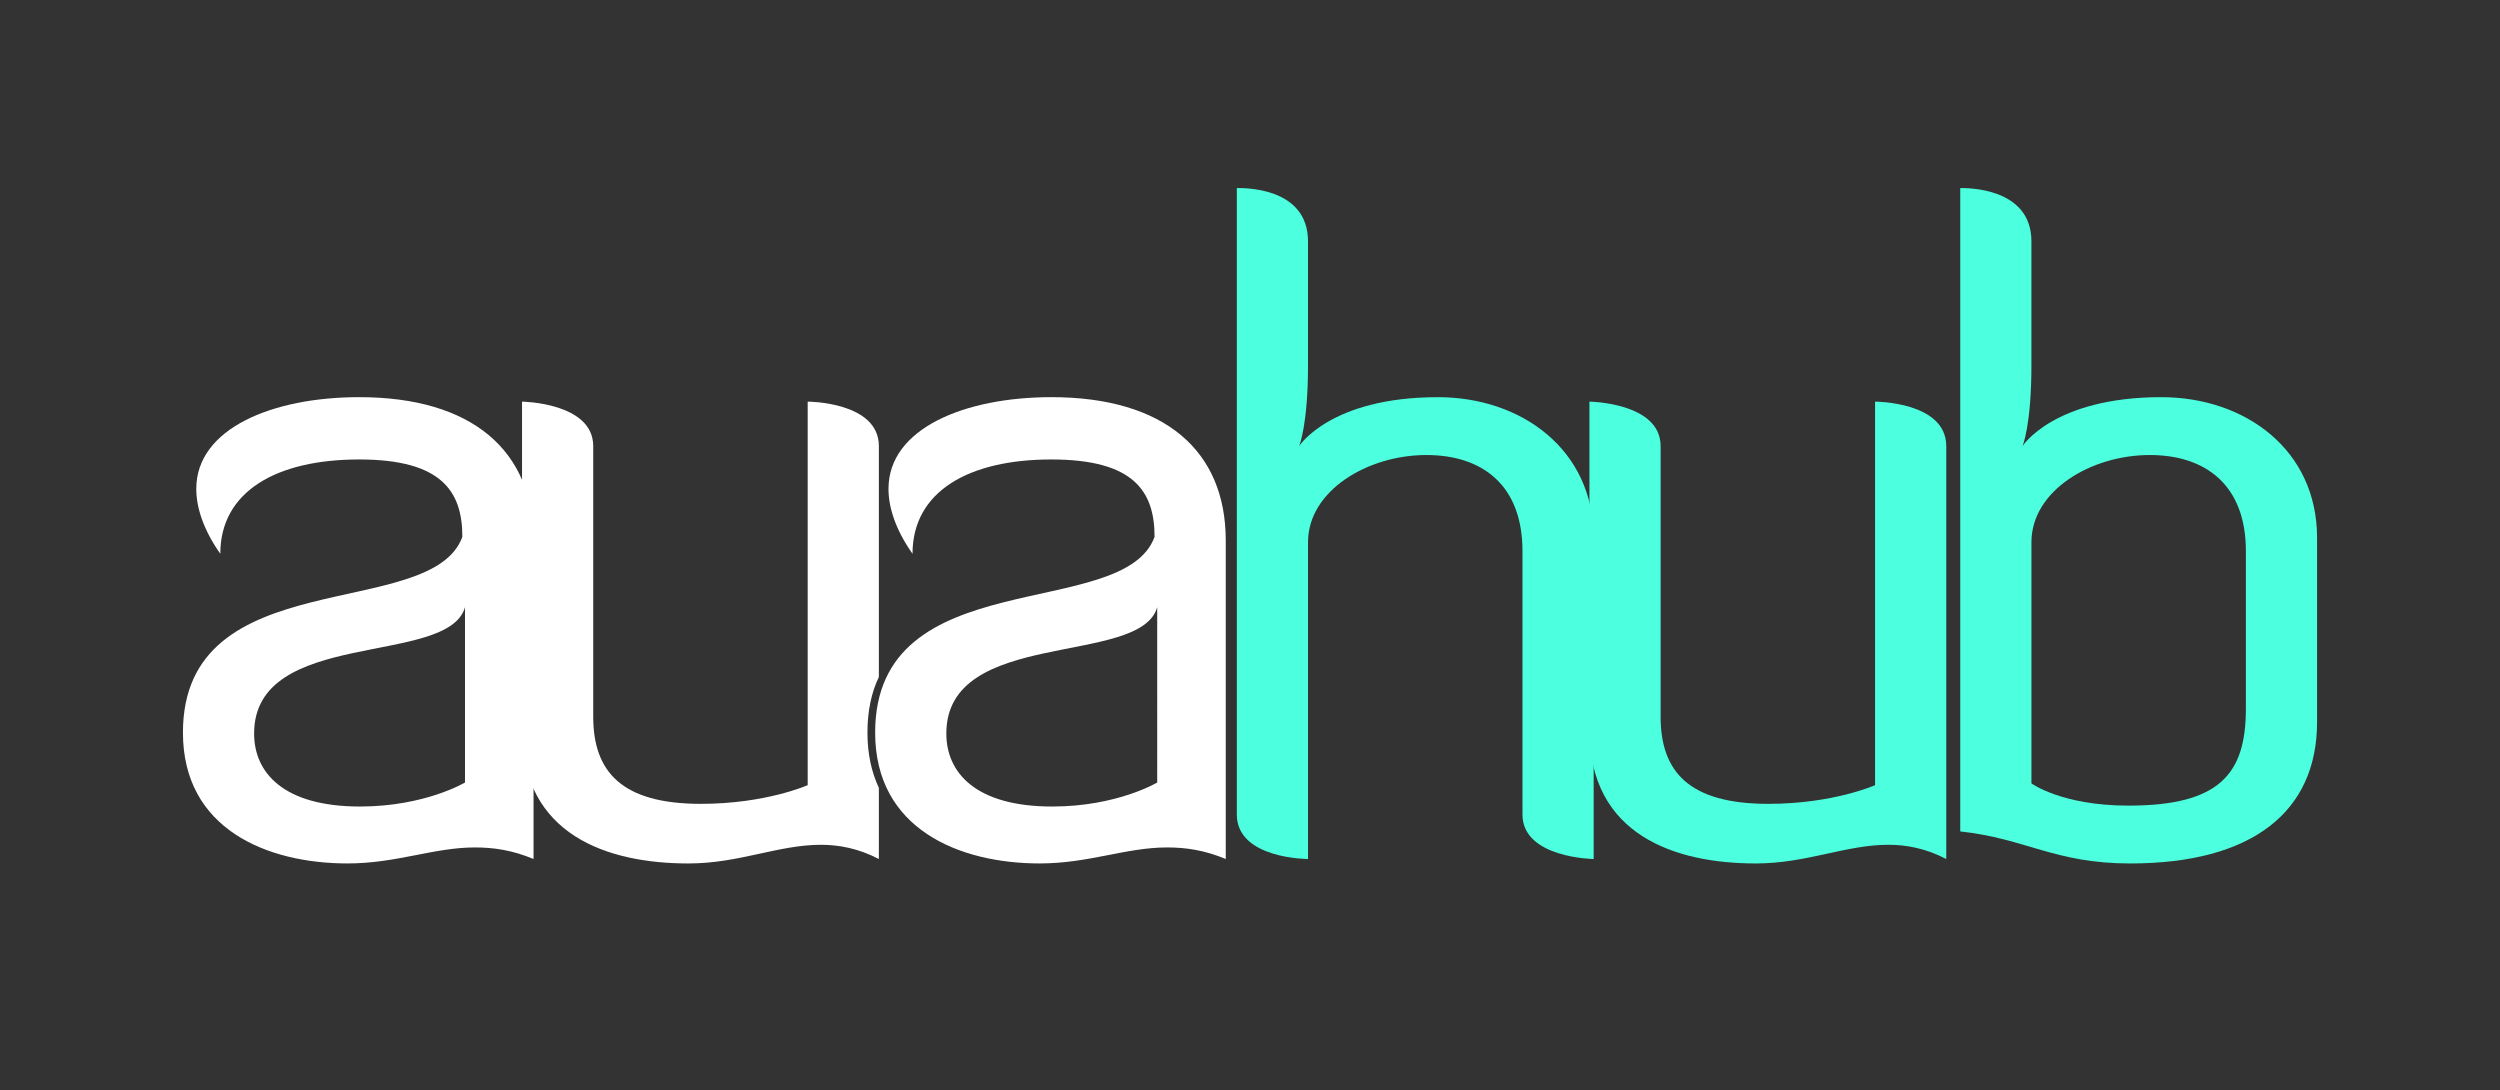 <svg xmlns="http://www.w3.org/2000/svg" width="2000" height="872.39"   viewBox="0 0 2000 872.39">
  <rect x="0" y="0" width="2000" height="872.39" fill="#333333" stroke="none"/>
  <g>
    <g>
      <path fill="#fff" d="M369.88,429.51c0-36.31-16.37-61.94-82.58-61.94s-111.06,25.63-111.06,75.46c-13.53-19.22-19.22-37.02-19.22-51.97 c0-48.41,61.22-73.33,130.28-73.33c90.41,0,139.53,42.71,139.53,114.61v254.86c-17.08-7.12-32.03-9.25-46.98-9.25 c-32.75,0-62.65,12.81-101.8,12.81c-64.78,0-131.7-27.76-131.7-104.65C146.34,448.73,344.96,497.85,369.88,429.51z M372.01,485.75 c-13.53,47.7-168.72,16.37-168.72,101.09c0,31.32,23.49,58.38,84.71,58.38c51.97,0,84-19.22,84-19.22V485.75z"></path>
    </g>
    <g>
      <path fill="#fff" d="M703.1,356.9c0-35.59-56.95-35.59-56.95-35.59v306.81c0,0-33.47,14.96-85.44,14.96c-63.36,0-86.13-25.64-86.13-69.77 V356.9c0-34.88-56.95-35.59-56.95-35.59v262.69c0,84,68.33,106.77,133.12,106.77c40.57,0,71.89-14.94,106.07-14.94 c14.24,0,29.89,2.85,46.27,11.39v-56.95c-5.83-12.45-9.13-27.09-9.13-44.14c0-17.72,3.3-32.35,9.13-44.52V356.9z"></path>
    </g>
    <g>
      <path fill="#fff" d="M923.65,429.51c0-36.31-16.37-61.94-82.58-61.94s-111.06,25.63-111.06,75.46c-13.53-19.22-19.22-37.02-19.22-51.97 c0-48.41,61.22-73.33,130.28-73.33c90.41,0,139.53,42.71,139.53,114.61v254.86c-17.08-7.12-32.03-9.25-46.98-9.25 c-32.75,0-62.65,12.81-101.8,12.81c-64.78,0-131.7-27.76-131.7-104.65C700.11,448.73,898.73,497.85,923.65,429.51z M925.78,485.75 c-13.53,47.7-168.72,16.37-168.72,101.09c0,31.32,23.49,58.38,84.71,58.38c51.97,0,84-19.22,84-19.22V485.75z"></path>
    </g>
    <g>
      <path fill="#4CFFDE" d="M1046.41,687.21c0,0-56.95,0-56.95-35.59V150.45c4.27,0,56.95-1.42,56.95,42.71v98.95 c0,48.41-7.12,64.78-7.12,64.78s24.92-39.15,111.06-39.15c66.92,0,124.58,42,124.58,112.48v256.99c0,0-56.95-0.71-56.95-35.59 V440.9c0-53.39-32.75-76.88-76.88-76.88c-46.98,0-94.68,28.48-94.68,69.77V687.21z"></path>
    </g>
    <g>
      <path fill="#4CFFDE" d="M1328.49,573.31c0,44.14,22.78,69.77,86.14,69.77c51.97,0,85.43-14.95,85.43-14.95V321.3 c0,0,56.95,0,56.95,35.59v330.32c-16.37-8.54-32.03-11.39-46.27-11.39c-34.17,0-65.49,14.95-106.07,14.95 c-64.78,0-133.12-22.78-133.12-106.78V321.3c0,0,56.95,0.71,56.95,35.59V573.31z"></path>
    </g>
    <g>
      <path fill="#4CFFDE" d="M1853.66,577.58c0,71.9-51.97,113.19-149.5,113.19c-60.51,0-83.29-19.93-135.97-25.63v-514.7 c4.98,0,56.95-0.71,56.95,42.71v98.95c0,48.41-7.12,64.78-7.12,64.78s24.92-39.15,111.06-39.15c66.92,0,124.58,42,124.58,112.48 V577.58z M1625.14,626.7c0,0,24.2,17.8,77.6,17.8c73.33,0,93.97-25.63,93.97-77.6V440.9c0-53.39-32.75-76.88-76.88-76.88 c-46.98,0-94.68,28.48-94.68,69.77V626.7z"></path>
    </g>
  </g>
</svg>